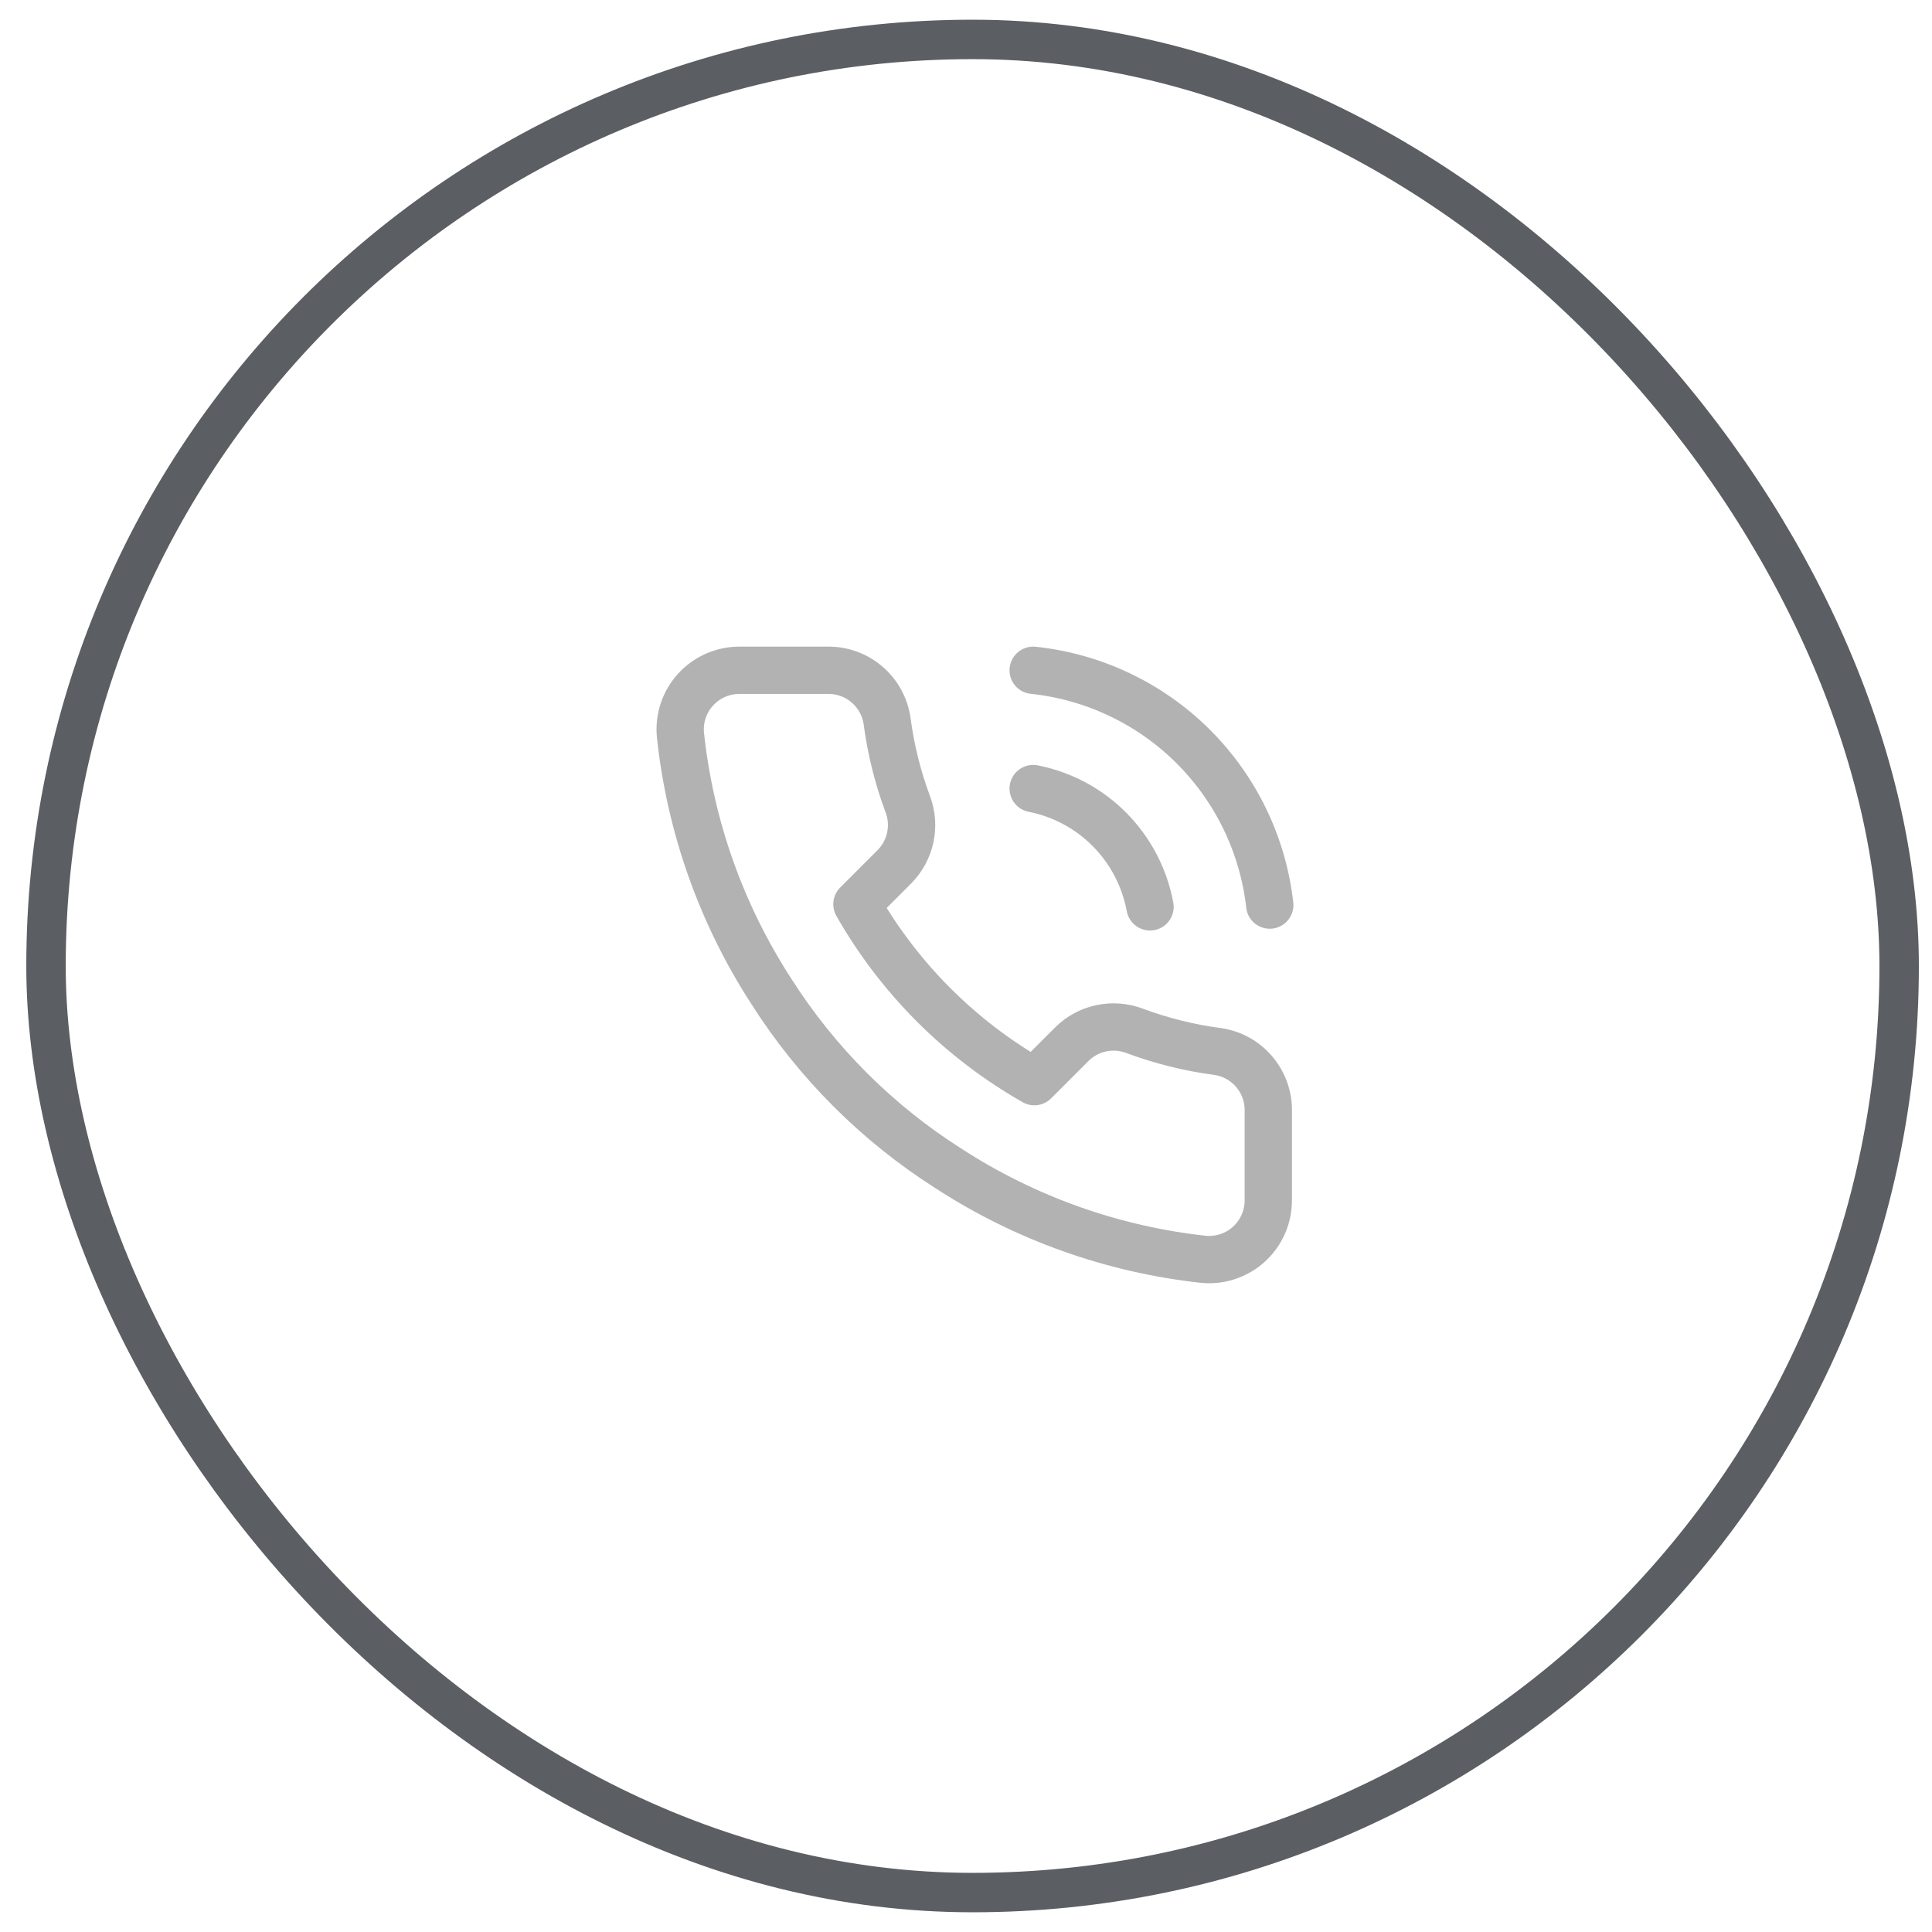 <svg width="49" height="49" viewBox="0 0 49 49" fill="none" xmlns="http://www.w3.org/2000/svg">
<rect x="1.167" y="1" width="47" height="47" rx="23.5" stroke="#5B5E62"/>
<path d="M26.204 17C27.733 17.161 29.161 17.839 30.252 18.922C31.343 20.005 32.032 21.428 32.204 22.955M26.204 20C26.942 20.145 27.619 20.509 28.147 21.044C28.675 21.579 29.03 22.261 29.167 23M32.167 28.19V30.44C32.167 30.649 32.125 30.856 32.041 31.047C31.957 31.238 31.835 31.41 31.681 31.551C31.527 31.693 31.345 31.8 31.147 31.867C30.949 31.934 30.74 31.959 30.532 31.94C28.224 31.689 26.007 30.901 24.059 29.637C22.247 28.486 20.711 26.95 19.559 25.137C18.292 23.181 17.503 20.953 17.257 18.635C17.238 18.428 17.262 18.219 17.329 18.021C17.395 17.824 17.502 17.642 17.643 17.489C17.783 17.335 17.954 17.212 18.144 17.128C18.335 17.044 18.541 17 18.749 17H20.999C21.363 16.996 21.716 17.125 21.992 17.363C22.268 17.6 22.448 17.93 22.499 18.29C22.594 19.01 22.77 19.717 23.024 20.398C23.125 20.666 23.147 20.958 23.087 21.238C23.027 21.519 22.888 21.776 22.687 21.98L21.734 22.933C22.802 24.81 24.356 26.365 26.234 27.433L27.187 26.48C27.39 26.278 27.648 26.139 27.928 26.08C28.209 26.02 28.501 26.042 28.769 26.142C29.45 26.396 30.157 26.573 30.877 26.668C31.241 26.719 31.574 26.902 31.811 27.183C32.049 27.464 32.176 27.822 32.167 28.19Z" stroke="#B0B0B0" stroke-opacity="0.98" stroke-width="1.2" stroke-linecap="round" stroke-linejoin="round"/>
</svg>
